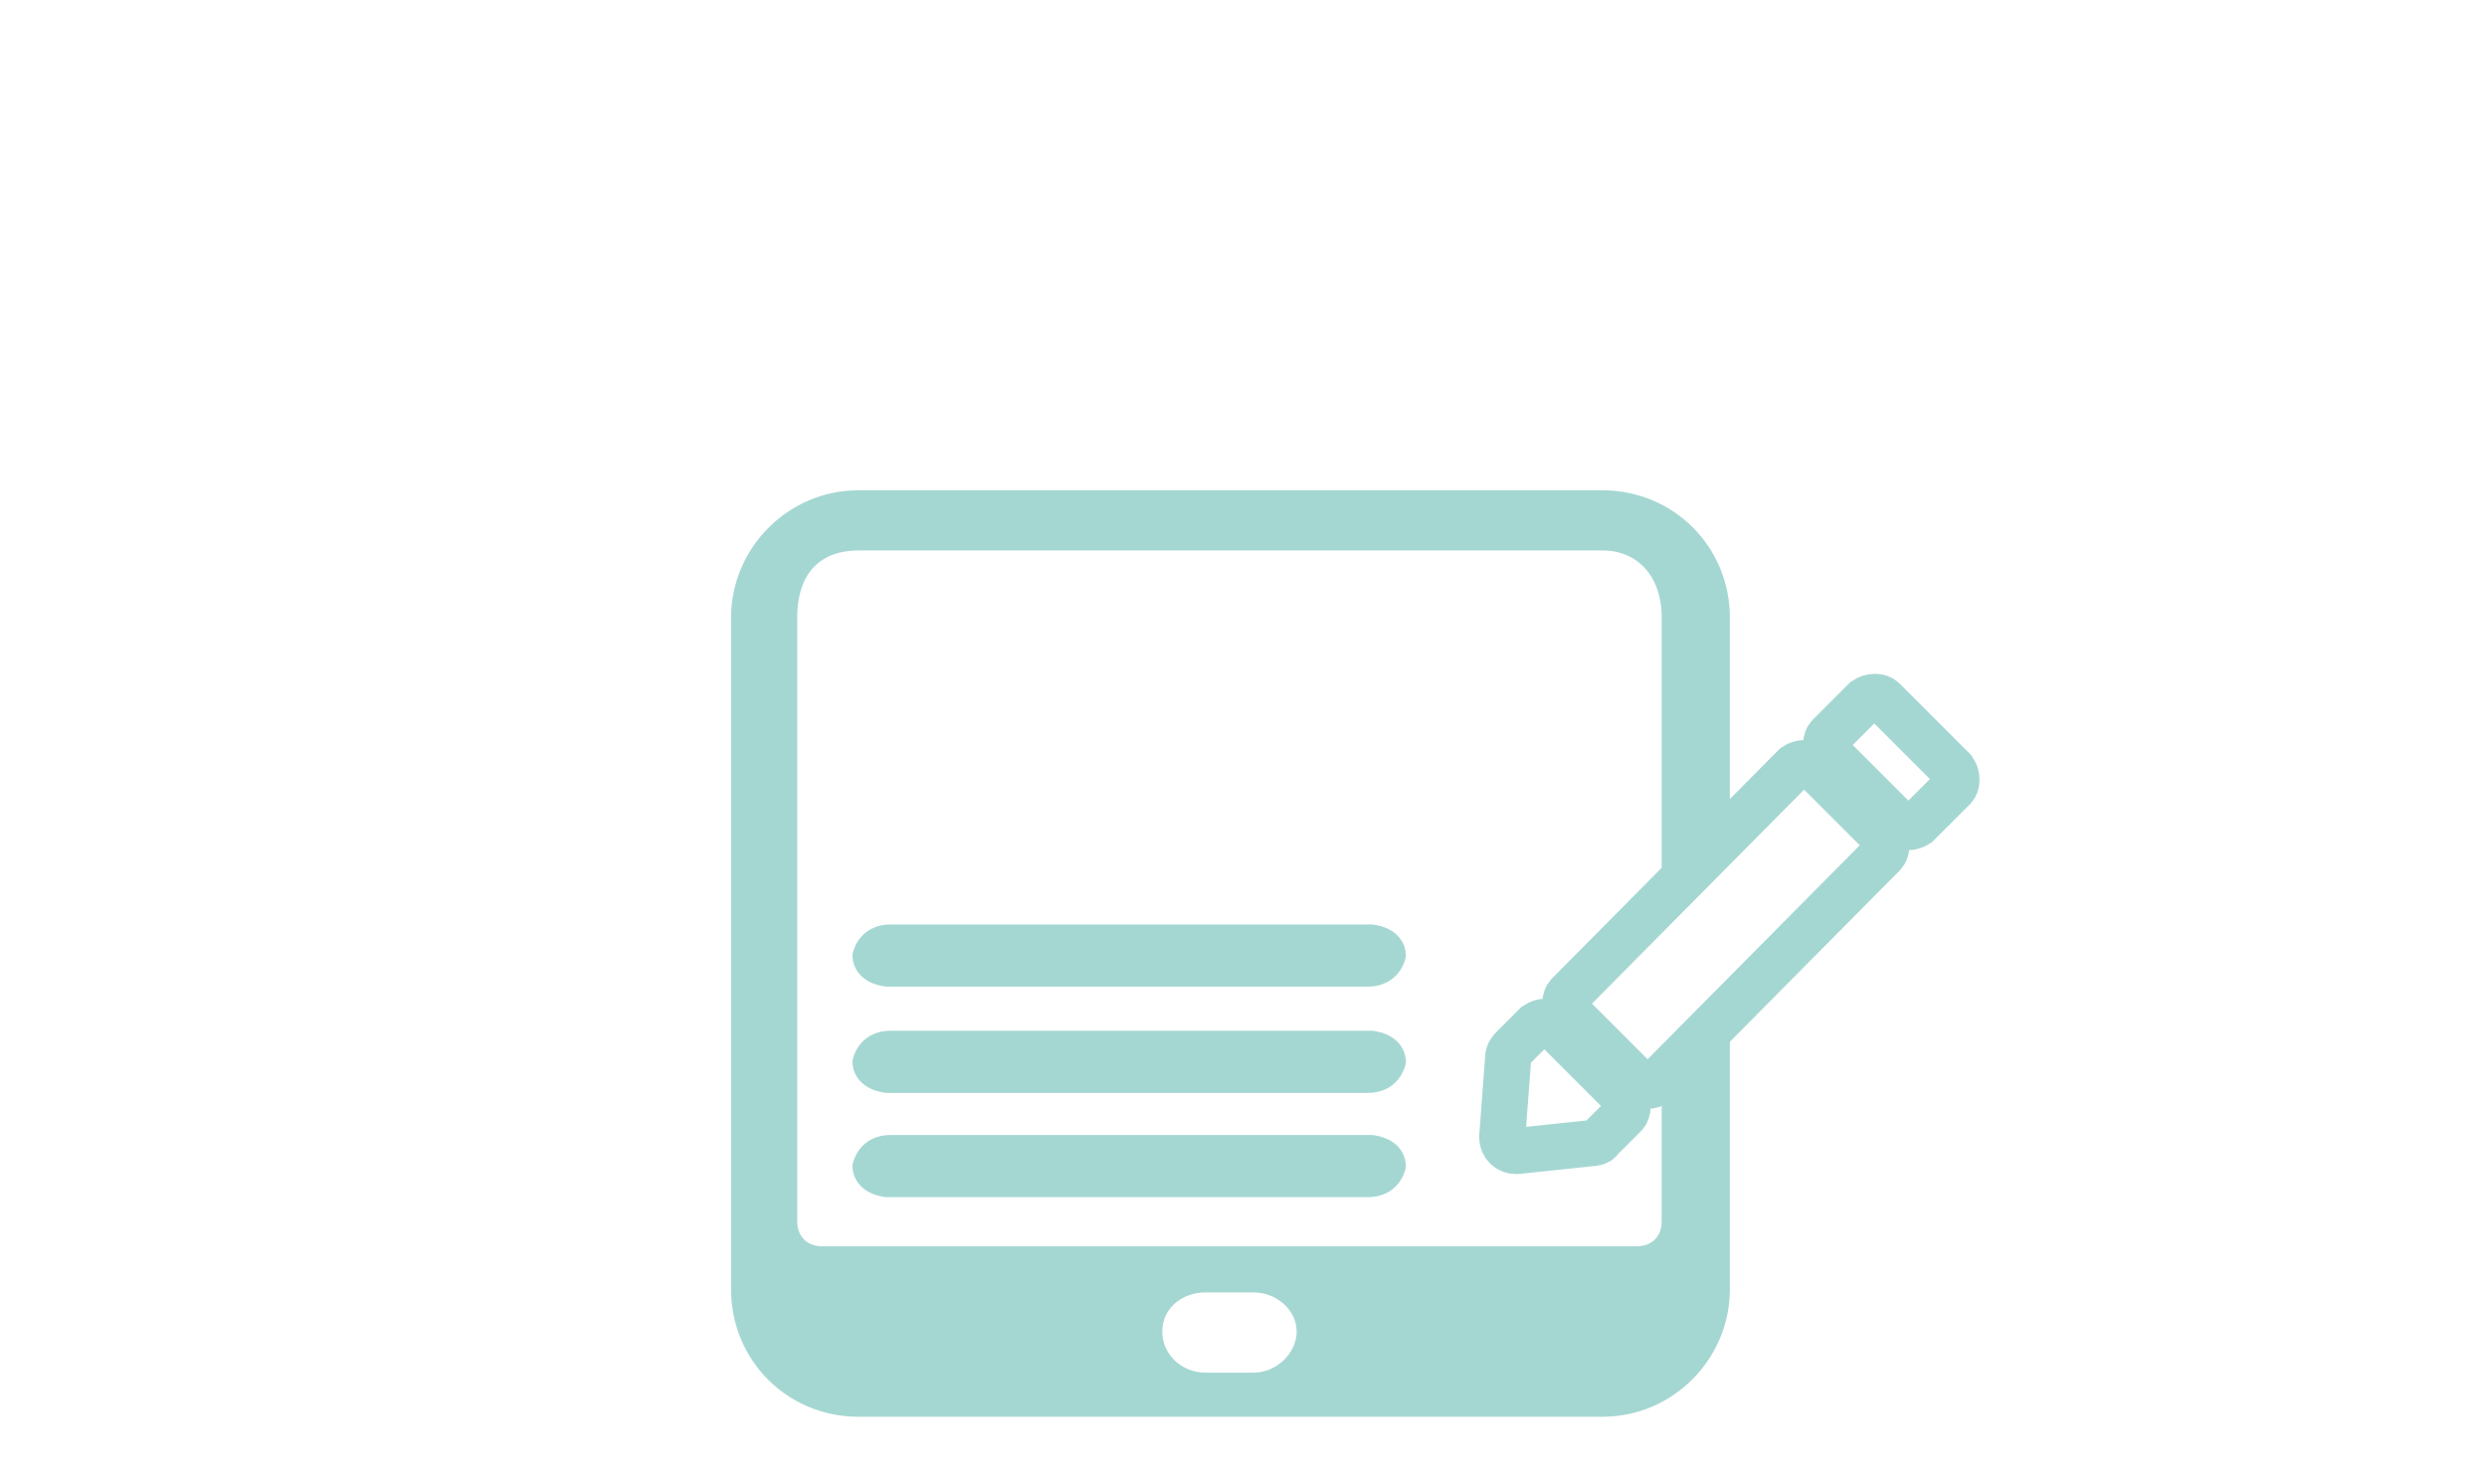 <?xml version="1.0" encoding="UTF-8"?>
<svg xmlns="http://www.w3.org/2000/svg" id="Ebene_1" version="1.1" viewBox="0 0 124 74">
  <defs>
    <style>
      .st0 {
        fill: #2d373c;
      }

      .st1 {
        fill: none;
        stroke: #a5d7d2;
        stroke-width: 2.3px;
      }

      .st1, .st2 {
        stroke-miterlimit: 10;
      }

      .st3 {
        fill: #a5d7d2;
      }

      .st4 {
        display: none;
      }

      .st2 {
        fill: #a5d7d2;
        stroke: #a5d7d2;
        stroke-width: .5px;
      }
    </style>
  </defs>
  <g id="vorlage_alt" class="st4">
    <g id="Ebene_11" data-name="Ebene_1">
      <g id="Ebene_11" class="st4">
        <g id="Bold-L">
          <path class="st3" d="M82.9,64.7l2-2-5.5-5.5v-8.2h-2.9v9.3l6.3,6.3h0ZM39.2,66.5c-1.9,0-3.5-.7-4.8-2s-2-3-2-4.9V17.4c0-1.9.7-3.5,2-4.8s2.9-2,4.8-2h42.2c1.9,0,3.5.7,4.9,2s2,2.9,2,4.8v25.7c-1.1-.8-2.2-1.4-3.3-1.9-1.2-.5-2.3-.9-3.5-1.1v-22.7h-42.2v42.2h21c0,1.3.3,2.5.7,3.7s.8,2.2,1.3,3.2c0,0-23.1,0-23.1,0ZM46.4,52.4h14.3c.2-.8.5-1.5.8-2.2.4-.8.8-1.4,1.3-2.2h-16.6v4.4h.2ZM46.4,40.7h26.3c.4,0,.9,0,1.4-.3v-3.9h-27.8v4.3h.1ZM46.4,29h27.8v-4.3h-27.8s0,4.3,0,4.3ZM78,71.4c-3.8,0-7-1.4-9.6-4s-4-5.9-4-9.6,1.4-7,4-9.7,5.9-4.1,9.6-4.1,6.9,1.4,9.6,4.1,4,5.9,4,9.7-1.4,6.9-4,9.6c-2.7,2.6-5.9,4-9.6,4Z"></path>
        </g>
      </g>
      <g class="st4">
        <path class="st3" d="M41.9,36.9c2.7.2,5.4.8,8.1,1.8,3.4,1.4,6.3,3.2,8.9,5.6l1.6,1.5,1.6-1.5c2.7-2.5,5.6-4.4,8.9-5.6,2.7-1,5.4-1.6,8.1-1.8v20.9c-3.4.2-6.7.9-9.8,2.2-3.2,1.2-6.1,2.9-8.7,5.1-2.7-2.2-5.5-3.9-8.7-5.1-3.2-1.2-6.5-1.9-9.8-2.2v-20.9M81.2,34.5c-3.8,0-7.6.7-11.2,2.1-3.6,1.4-6.8,3.4-9.6,6.1-2.8-2.6-6-4.7-9.6-6.1-3.6-1.4-7.3-2.1-11.2-2.1v25.5c3.9,0,7.7.7,11.3,2.1,3.6,1.4,6.7,3.4,9.5,6,2.8-2.6,5.9-4.7,9.5-6,3.5-1.4,7.3-2.1,11.3-2.1v-25.5h0Z"></path>
        <path class="st3" d="M60.4,19.5c2,0,3.5.7,4.9,2.1s2.1,3,2.1,4.9-.7,3.5-2.1,4.9-3,2.1-4.9,2.1-3.5-.7-4.9-2.1-2.1-3-2.1-4.9.7-3.5,2.1-4.9c1.4-1.4,3-2.1,4.9-2.1M60.4,17.2c-2.6,0-4.7.9-6.6,2.7-1.8,1.8-2.7,4-2.7,6.6s.9,4.7,2.7,6.6c1.8,1.8,4,2.7,6.6,2.7s4.7-.9,6.6-2.7c1.8-1.8,2.7-4,2.7-6.6s-.9-4.7-2.7-6.6c-1.8-1.8-4-2.7-6.6-2.7h0Z"></path>
      </g>
      <g id="Medien">
        <path class="st3" d="M83.4,34.3c-1.5,1.6-14.6,16.5-18.3,20.7l-5.4-4.7c3.7-4.2,16.7-18.8,18.2-20.4h.3c.6,0,1.6.4,2,.8.2.2.6.5.9.8.4.3.7.7.9.8.6.5,1.3,1.5,1.3,2.1v.2M57.5,58l.9-4.5,3.5,3.1-4.4,1.4ZM66.2,38c-4.9,5.5-10,11.2-10,11.2-.2.2-.3.5-.4.8l-2,9.8v1.4c.4.6.9.9,1.5.9s.3,0,.5,0l9.7-3.2c.2,0,.3,0,.4-.2v1.8c0,1.9-.7,3.2-2.1,3.9-1.2.6-2.4.6-2.5.6h-17.1c-1.9,0-3.2-.7-3.9-2.1-.6-1.2-.6-2.4-.6-2.5v-23.7c0-1.9.7-3.2,2.1-3.9.6-.3,1.3-.5,1.8-.6v2.4c0,.9.7,1.6,1.6,1.6s1.6-.7,1.6-1.6v-2.5h4.5v2.5c0,.9.7,1.6,1.6,1.6s1.6-.7,1.6-1.6v-2.5h4.5v2.5c0,.9.7,1.6,1.6,1.6s1.6-.7,1.6-1.6v-2.4c1.5.2,2.6.8,3.2,2.1.6,1.2.6,2.4.6,2.5v1.3h.2ZM86.5,34.2c0-1.9-1.6-3.6-2.4-4.4-.2-.2-.5-.5-.8-.8-.4-.4-.8-.7-1-.9-.9-.8-2.6-1.6-4.2-1.6s-2,.4-2.7,1.1c-.6.7-3.1,3.5-6.2,7-.6-2.5-2.5-5.5-6.9-5.8v-3.9c0-.9-.7-1.6-1.6-1.6s-1.6.7-1.6,1.6v3.8h-4.5v-3.8c0-.9-.7-1.6-1.6-1.6s-1.6.7-1.6,1.6v3.8h-4.5v-3.8c0-.9-.7-1.6-1.6-1.6s-1.6.7-1.6,1.6v3.9c-.7,0-1.9.3-3.1.9-2.6,1.3-4,3.7-4,6.9v23.7c0,.2,0,2,.9,3.8,1.3,2.6,3.7,4,6.9,4h17.3c2.7,0,7.8-1.6,7.8-7.8v-5.3c5.1-5.7,15-16.8,16.2-18.2.6-.8.9-1.6.8-2.6"></path>
      </g>
    </g>
    <g id="Ebene_2" class="st4">
      <path class="st0" d="M60.3,47.6c0-.8-.7-1.5-1.5-1.5h-14.2c-.8,0-1.5.7-1.5,1.5s.7,1.5,1.5,1.5h14.2c.8,0,1.5-.7,1.5-1.5h0ZM29.7,58.8c-.7,0-1.2-.5-1.2-1.2v-20.2c0-.7.5-1.2,1.2-1.2h30.8c.7,0,1.2.5,1.2,1.2v11.2l4.7-4.7v-14.7c0-2.6-2.1-4.7-4.7-4.7H28.6c-2.6,0-4.7,2.1-4.7,4.7v29.6c0,2.6,2.1,4.7,4.7,4.7h19.3c0-.8.4-1.5,1-2.1l1.6-1.6,1.1-1.1h-21.9,0ZM38,28.6h4.7c1,0,1.8.8,1.8,1.8s-.8,1.8-1.8,1.8h-4.7c-1,0-1.8-.8-1.8-1.8s.8-1.8,1.8-1.8h0ZM30.9,28c1.3,0,2.4,1.1,2.4,2.4s-1.1,2.4-2.4,2.4-2.4-1.1-2.4-2.4,1.1-2.4,2.4-2.4ZM69,53.3l-3.4-3.4c-.2-.2-.6-.2-.8,0l-9.5,9.5c-.2.2-.2.6,0,.8l3.4,3.4c.2.2.6.2.8,0l9.5-9.5c.2-.2.2-.6,0-.8h0ZM53,62.4c-.2-.2-.6-.2-.8,0l-1.2,1.2s-.2.2-.2.4l-.3,3.8c0,.4.3.7.7.6l3.7-.4s.3,0,.4-.2l1.2-1.2c.2-.2.2-.6,0-.8l-3.4-3.4h-.1ZM32.7,52c-.8,0-1.5.7-1.5,1.5s.7,1.5,1.5,1.5h21.3c.8,0,1.5-.7,1.5-1.5s-.7-1.5-1.5-1.5h-21.3ZM58.8,40.2h-14.2c-.8,0-1.5.7-1.5,1.5s.7,1.5,1.5,1.5h14.2c.8,0,1.5-.7,1.5-1.5s-.7-1.5-1.5-1.5h0Z"></path>
      <path class="st0" d="M38,39.9h-4.7c-.7,0-1.2.5-1.2,1.2v5.9c0,.7.5,1.2,1.2,1.2h4.7c.7,0,1.2-.5,1.2-1.2v-5.9c0-.7-.5-1.2-1.2-1.2h0ZM73.6,48.6l-3.4-3.4c-.2-.2-.6-.2-.8,0l-1.8,1.8c-.2.2-.2.6,0,.8l3.4,3.4c.2.2.6.2.8,0l1.8-1.8c.2-.2.2-.6,0-.8h0Z"></path>
    </g>
    <g id="Ebene_3" class="st4">
      <g>
        <path class="st0" d="M33.7,53.2v-23.1c0-.7.5-1.2,1.2-1.2h32.7c-.3-2.4-2.4-4.3-4.8-4.3H29c-2.7,0-4.9,2.2-4.9,4.9v24.3c0,2.7,2.2,4.9,4.9,4.9h18.9v-4.3h-13c-.7,0-1.2-.5-1.2-1.2ZM26.8,42.8v-2.1c0-1.2,1-2.1,2.1-2.1h0c1.2,0,2.1,1,2.1,2.1v2.1c0,1.2-.9,2.1-2.1,2.1h0c-1.2,0-2.1-1-2.1-2.1h0ZM69.2,32h-13.4c-2.7,0-4.9,2.2-4.9,4.9h0v26.8c0,2.7,2.2,4.9,4.9,4.9h13.4c2.7,0,4.9-2.2,4.9-4.9v-26.8c0-2.7-2.2-4.9-4.9-4.9h0ZM63.4,65.5h-1.8c-1,0-1.8-.8-1.8-1.8h0c0-1,.8-1.8,1.8-1.8h1.8c1,0,1.8.8,1.8,1.8h0c0,1-.8,1.8-1.8,1.8h0ZM70.2,58.1c0,.7-.5,1.2-1.2,1.2h-13c-.7,0-1.2-.5-1.2-1.2v-19.7c0-.7.5-1.2,1.2-1.2h13c.7,0,1.2.5,1.2,1.2h0v19.7Z"></path>
        <path class="st0" d="M47,49.7h-9.8c-.7,0-1.2.6-1.2,1.3s.5,1.2,1.2,1.2h9.8c.7,0,1.2-.5,1.3-1.2,0-.7-.5-1.2-1.2-1.3h0ZM66.8,54.6h-8.5c-.7,0-1.2.6-1.2,1.3s.5,1.2,1.2,1.2h8.5c.7,0,1.2-.5,1.3-1.2,0-.7-.5-1.2-1.2-1.3h-.1Z"></path>
      </g>
    </g>
    <g>
      <path class="st0" d="M69.2,32.3h-13.4c-2.7,0-4.9,2.2-4.9,4.9h0v26.8c0,2.7,2.2,4.9,4.9,4.9h13.4c2.7,0,4.9-2.2,4.9-4.9v-26.8c0-2.7-2.2-4.9-4.9-4.9h0ZM63.4,65.9h-1.8c-1,0-1.8-.8-1.8-1.8h0c0-1,.8-1.8,1.8-1.8h1.8c1,0,1.8.8,1.8,1.8h0c0,1-.8,1.8-1.8,1.8h0ZM70.2,58.4c0,.7-.5,1.2-1.2,1.2h-13c-.7,0-1.2-.5-1.2-1.2v-19.7c0-.7.5-1.2,1.2-1.2h13c.7,0,1.2.5,1.2,1.2h0v19.7ZM47.9,52.4h-18.9v-23.2h36.6v-2.4c0-1.3-1.1-2.4-2.4-2.4s0,0,0,0H26.5c-1.3,0-2.4,1.1-2.4,2.4v28.1c0,1.3,1.1,2.4,2.4,2.4h14.4l-.8,4.9h-4.5c-1,0-1.8.9-1.8,1.9s.8,1.8,1.8,1.8h12.4c0-.6-.2-1.2-.2-1.8v-11.6h.1Z"></path>
      <path class="st0" d="M47.3,47.6h-13.4c-.7,0-1.2.5-1.3,1.2,0,.7.5,1.2,1.2,1.3h13.4c.7,0,1.2-.5,1.3-1.2,0-.7-.5-1.2-1.2-1.3h0ZM66.8,54.9h-8.5c-.7,0-1.2.5-1.3,1.2,0,.7.5,1.2,1.2,1.3h8.5c.7,0,1.2-.5,1.3-1.2,0-.7-.5-1.2-1.2-1.3h0Z"></path>
    </g>
  </g>
  <g id="ipad">
    <path class="st3" d="M68.4,56.6h-24c-1,0-1.7.6-1.9,1.5,0,.9.7,1.5,1.7,1.6h24c1,0,1.7-.6,1.9-1.5,0-.9-.7-1.5-1.7-1.6h0Z"></path>
    <path class="st3" d="M68.4,51.4h-24c-1,0-1.7.6-1.9,1.5,0,.9.7,1.5,1.7,1.6h24c1,0,1.7-.6,1.9-1.5,0-.9-.7-1.5-1.7-1.6h0Z"></path>
    <path class="st3" d="M68.4,46.1h-24c-1,0-1.7.6-1.9,1.5,0,.9.7,1.5,1.7,1.6h24c1,0,1.7-.6,1.9-1.5,0-.9-.7-1.5-1.7-1.6h0Z"></path>
    <path class="st2" d="M83.1,53.5v7.4c0,.9-.6,1.5-1.5,1.5h-40.6c-.9,0-1.5-.6-1.5-1.5v-30.1c0-2.5,1.4-3.6,3.3-3.6h37.1c1.8,0,3.2,1.3,3.2,3.6v13.9l2.9-2.9v-11c0-3.4-2.7-6.1-6.1-6.1h-37.1c-3.4,0-6.1,2.8-6.1,6.1v33.5c0,3.4,2.7,6.1,6.1,6.1h37.1c3.4,0,6.1-2.8,6.1-6.1v-13.7s-2.9,2.9-2.9,2.9ZM62.5,68.7h-2.4c-1.3,0-2.4-1-2.4-2.3s1.1-2.2,2.4-2.2h2.4c1.3,0,2.4,1,2.4,2.2s-1.1,2.3-2.4,2.3Z"></path>
    <g>
      <path class="st1" d="M93.9,41.7l-3.5-3.5c-.2-.2-.6-.2-.9,0l-11.3,11.4c-.2.2-.2.6,0,.9l3.5,3.5c.2.2.6.2.9,0l11.3-11.4c.2-.2.2-.6,0-.9h0Z"></path>
      <path class="st1" d="M77.5,51.1c-.2-.2-.6-.2-.9,0-.4.4-1,1-1.2,1.2,0,0-.2.2-.2.4l-.3,4c0,.4.3.7.7.7l3.8-.4c0,0,.3,0,.4-.2l1.2-1.2c.2-.2.2-.6,0-.9l-3.5-3.5h0Z"></path>
      <path class="st1" d="M97.4,38.4l-3.5-3.5c-.2-.2-.6-.2-.9,0l-1.8,1.8c-.2.2-.2.6,0,.9l3.5,3.5c.2.2.6.2.9,0l1.8-1.8c.2-.2.2-.6,0-.9h0Z"></path>
    </g>
  </g>
</svg>
